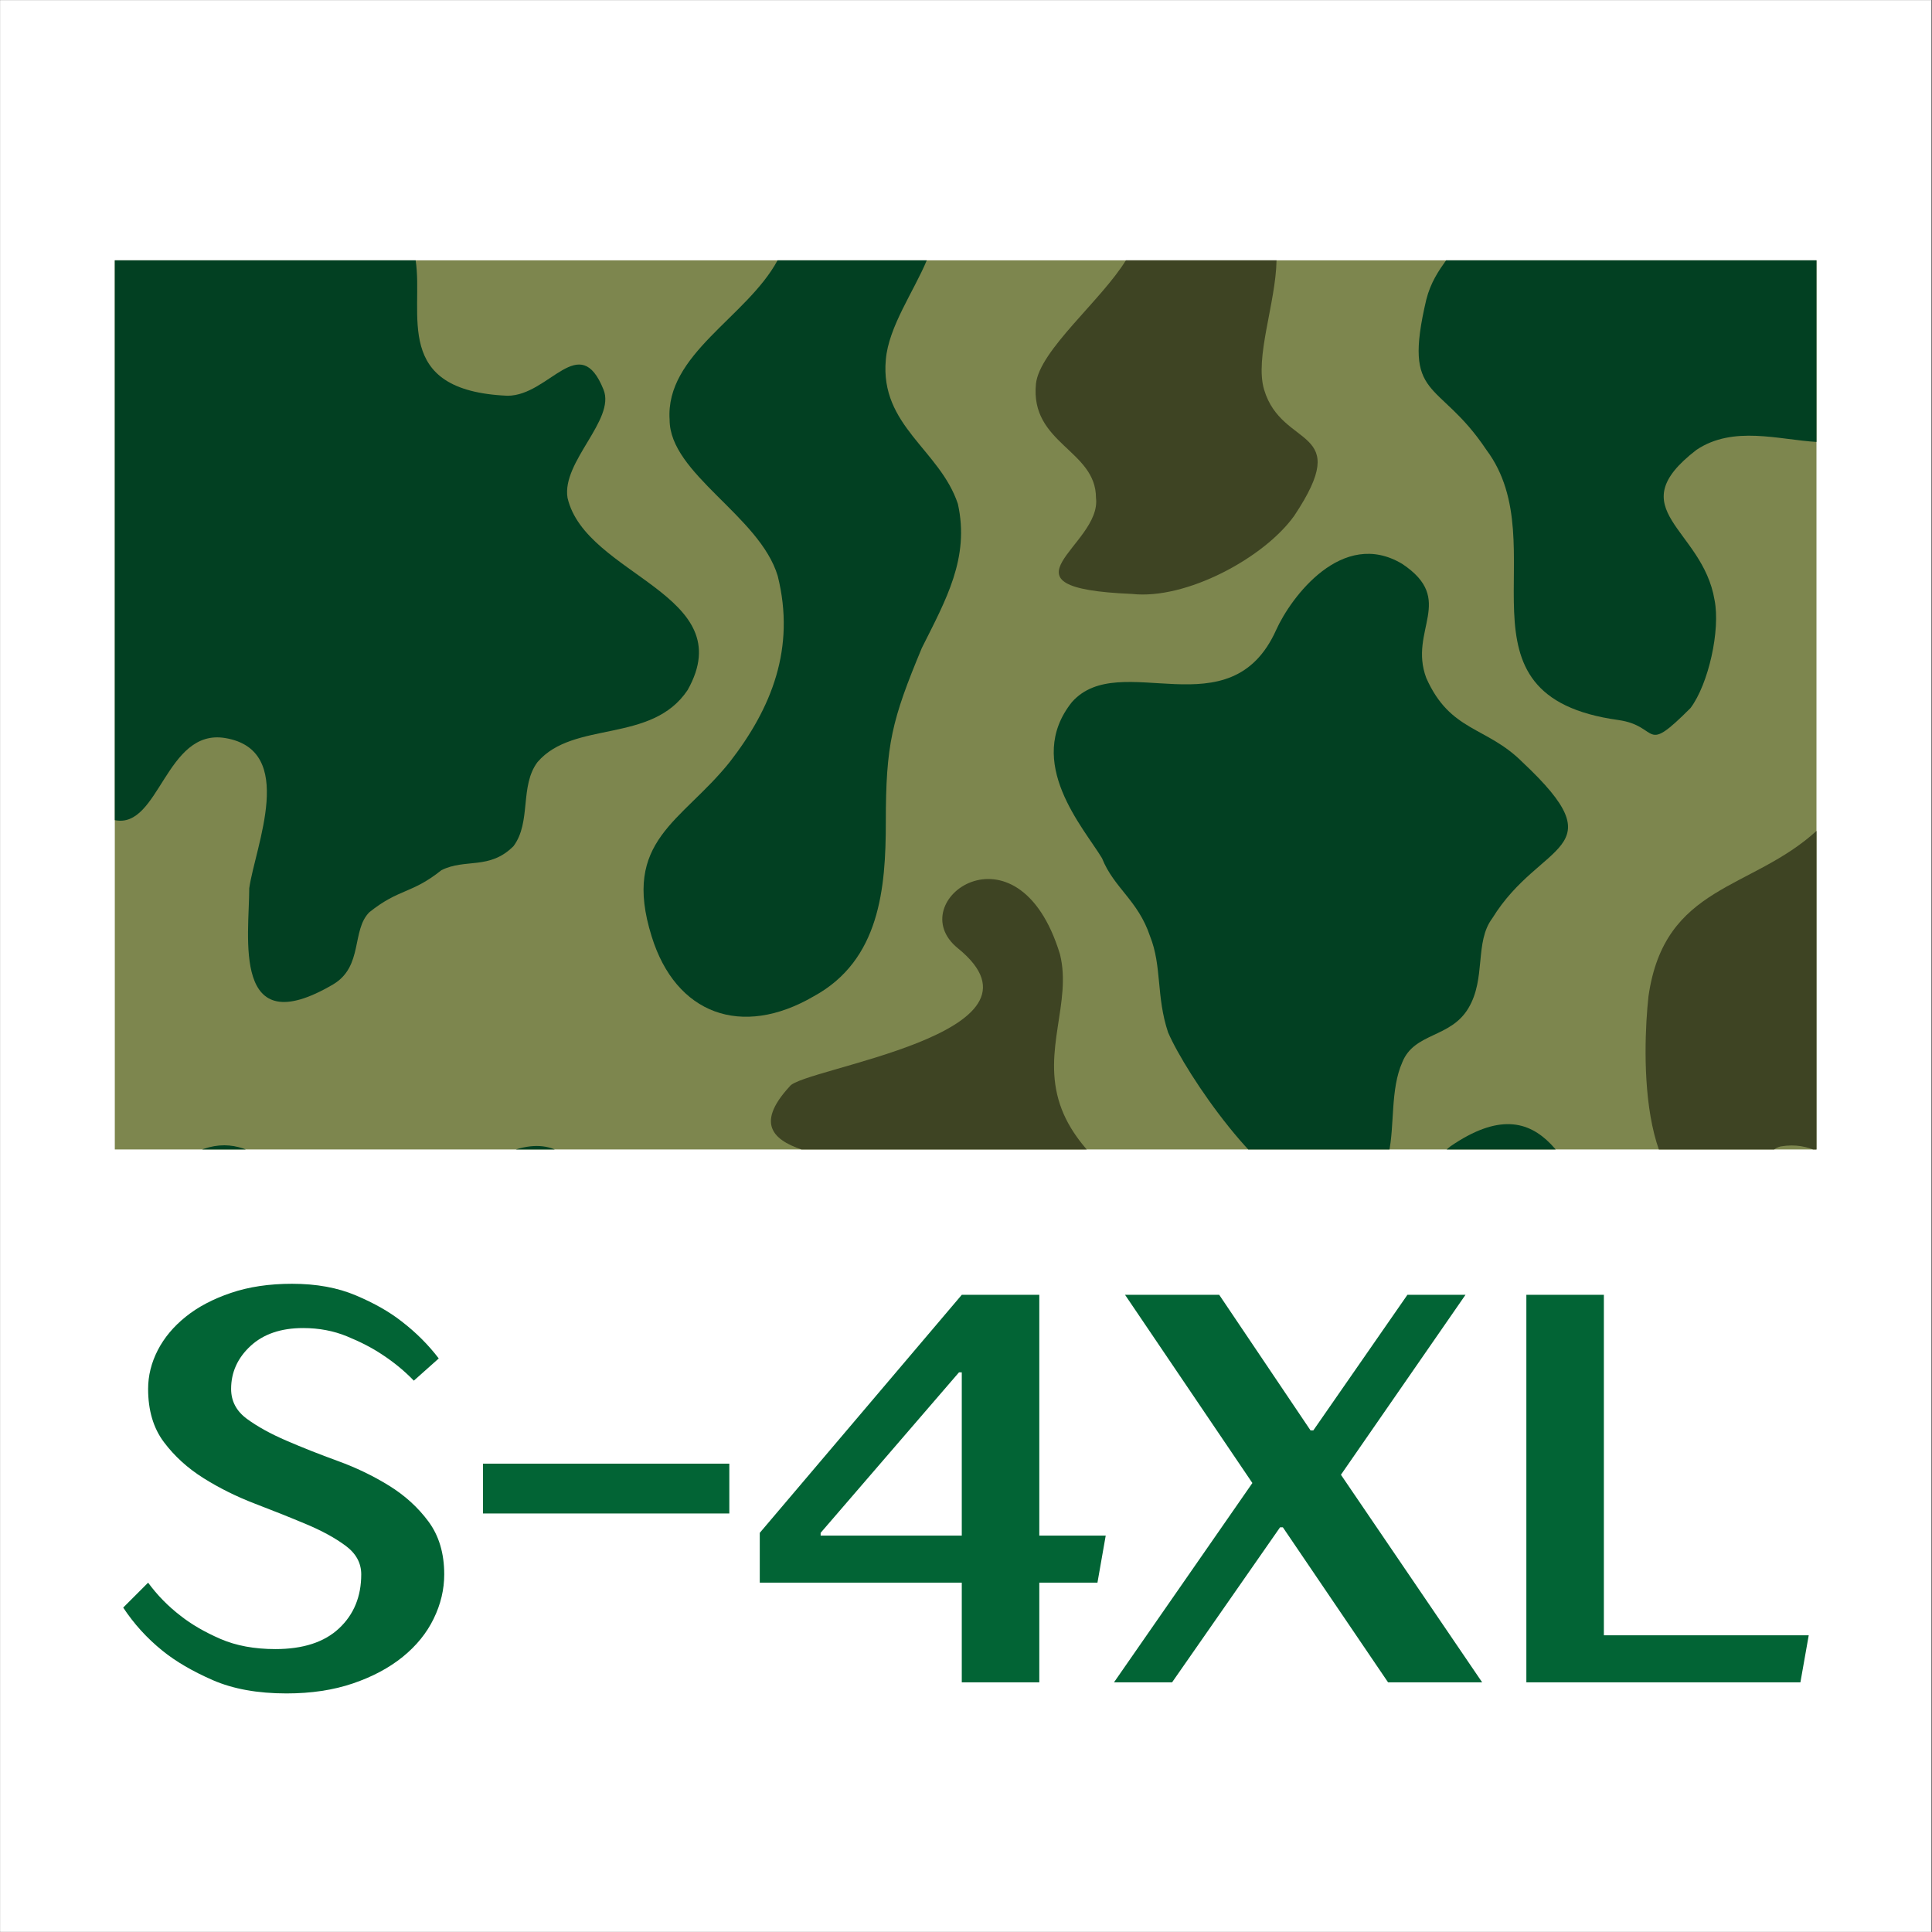 <svg xmlns="http://www.w3.org/2000/svg" xmlns:xlink="http://www.w3.org/1999/xlink" width="580" zoomAndPan="magnify" viewBox="0 0 434.88 435" height="580" preserveAspectRatio="xMidYMid meet" version="1.0"><rect x="0" y="0" width="434.88" height="435" fill="#333333" stroke="none"/><defs><g/><clipPath id="1f9f136d02"><path d="M 0 0.059 L 434.762 0.059 L 434.762 434.938 L 0 434.938 Z M 0 0.059 " clip-rule="nonzero"/></clipPath><clipPath id="0bdcdd7cbd"><path d="M 25.785 58.613 L 408.93 58.613 L 408.93 258.809 L 25.785 258.809 Z M 25.785 58.613 " clip-rule="nonzero"/></clipPath><clipPath id="c4fa42313d"><path d="M 25.785 58.613 L 158 58.613 L 158 226 L 25.785 226 Z M 25.785 58.613 " clip-rule="nonzero"/></clipPath><clipPath id="a49711a8b0"><path d="M 144 58.613 L 217 58.613 L 217 229 L 144 229 Z M 144 58.613 " clip-rule="nonzero"/></clipPath><clipPath id="2a397701bd"><path d="M 233 58.613 L 297 58.613 L 297 134 L 233 134 Z M 233 58.613 " clip-rule="nonzero"/></clipPath><clipPath id="f918b29fe8"><path d="M 25.785 257 L 205 257 L 205 258.809 L 25.785 258.809 Z M 25.785 257 " clip-rule="nonzero"/></clipPath><clipPath id="a2766630e9"><path d="M 318 253 L 408.93 253 L 408.93 258.809 L 318 258.809 Z M 318 253 " clip-rule="nonzero"/></clipPath><clipPath id="d28bb2cea8"><path d="M 173 197 L 287 197 L 287 258.809 L 173 258.809 Z M 173 197 " clip-rule="nonzero"/></clipPath><clipPath id="132103a84d"><path d="M 237 124 L 353 124 L 353 258.809 L 237 258.809 Z M 237 124 " clip-rule="nonzero"/></clipPath><clipPath id="619aced4eb"><path d="M 319 58.613 L 408.93 58.613 L 408.93 166 L 319 166 Z M 319 58.613 " clip-rule="nonzero"/></clipPath><clipPath id="71fe5e2ca8"><path d="M 370 186 L 408.93 186 L 408.93 258.809 L 370 258.809 Z M 370 186 " clip-rule="nonzero"/></clipPath></defs><g clip-path="url(#1f9f136d02)"><path fill="#ffffff" d="M 0 0.059 L 434.879 0.059 L 434.879 434.941 L 0 434.941 Z M 0 0.059 " fill-opacity="1" fill-rule="nonzero"/><path fill="#ffffff" d="M 0 0.059 L 434.879 0.059 L 434.879 434.941 L 0 434.941 Z M 0 0.059 " fill-opacity="1" fill-rule="nonzero"/></g><g fill="#026435" fill-opacity="1"><g transform="translate(25.805, 378.784)"><g><path d="M 38.641 2.5 C 32.16 2.5 26.633 1.504 22.062 -0.484 C 17.488 -2.484 13.707 -4.691 10.719 -7.109 C 7.227 -9.93 4.281 -13.172 1.875 -16.828 L 7.484 -22.438 C 9.555 -19.613 12.004 -17.117 14.828 -14.953 C 17.242 -13.047 20.219 -11.32 23.75 -9.781 C 27.281 -8.25 31.41 -7.484 36.141 -7.484 C 42.379 -7.484 47.16 -9.039 50.484 -12.156 C 53.805 -15.27 55.469 -19.32 55.469 -24.312 C 55.469 -26.883 54.281 -29.039 51.906 -30.781 C 49.539 -32.531 46.57 -34.148 43 -35.641 C 39.426 -37.141 35.582 -38.676 31.469 -40.25 C 27.352 -41.832 23.508 -43.742 19.938 -45.984 C 16.363 -48.234 13.395 -50.938 11.031 -54.094 C 8.664 -57.25 7.484 -61.238 7.484 -66.062 C 7.484 -69.051 8.207 -71.957 9.656 -74.781 C 11.113 -77.602 13.211 -80.113 15.953 -82.312 C 18.691 -84.52 22.078 -86.305 26.109 -87.672 C 30.141 -89.047 34.734 -89.734 39.891 -89.734 C 45.367 -89.734 50.164 -88.859 54.281 -87.109 C 58.395 -85.367 61.82 -83.422 64.562 -81.266 C 67.801 -78.773 70.586 -75.992 72.922 -72.922 L 67.312 -67.922 C 65.227 -70.086 62.859 -72.039 60.203 -73.781 C 57.961 -75.281 55.32 -76.648 52.281 -77.891 C 49.25 -79.141 45.945 -79.766 42.375 -79.766 C 37.395 -79.766 33.445 -78.414 30.531 -75.719 C 27.625 -73.02 26.172 -69.801 26.172 -66.062 C 26.172 -63.32 27.352 -61.078 29.719 -59.328 C 32.094 -57.586 35.066 -55.945 38.641 -54.406 C 42.211 -52.863 46.055 -51.344 50.172 -49.844 C 54.285 -48.352 58.129 -46.504 61.703 -44.297 C 65.273 -42.098 68.242 -39.398 70.609 -36.203 C 72.973 -33.004 74.156 -29.039 74.156 -24.312 C 74.156 -20.895 73.363 -17.566 71.781 -14.328 C 70.207 -11.086 67.883 -8.223 64.812 -5.734 C 61.738 -3.242 58 -1.25 53.594 0.25 C 49.188 1.75 44.203 2.5 38.641 2.5 Z M 38.641 2.5 "/></g></g></g><g fill="#026435" fill-opacity="1"><g transform="translate(104.322, 378.784)"><g><path d="M 4.359 -49.234 L 59.828 -49.234 L 59.828 -38.016 L 4.359 -38.016 Z M 4.359 -49.234 "/></g></g></g><g fill="#026435" fill-opacity="1"><g transform="translate(168.506, 378.784)"><g><path d="M 47.984 -22.438 L 2.5 -22.438 L 2.5 -33.656 L 47.984 -87.25 L 65.438 -87.25 L 65.438 -33.031 L 80.391 -33.031 L 78.531 -22.438 L 65.438 -22.438 L 65.438 0 L 47.984 0 Z M 47.984 -33.031 L 47.984 -69.797 L 47.359 -69.797 L 16.203 -33.656 L 16.203 -33.031 Z M 47.984 -33.031 "/></g></g></g><g fill="#026435" fill-opacity="1"><g transform="translate(250.139, 378.784)"><g><path d="M 31.781 -44.875 L 3.109 -87.25 L 24.312 -87.25 L 44.875 -56.719 L 45.5 -56.719 L 66.688 -87.25 L 79.766 -87.25 L 51.719 -46.734 L 83.516 0 L 62.328 0 L 38.641 -34.906 L 38.016 -34.906 L 13.703 0 L 0.625 0 Z M 31.781 -44.875 "/></g></g></g><g fill="#026435" fill-opacity="1"><g transform="translate(334.264, 378.784)"><g><path d="M 9.344 -87.25 L 26.797 -87.25 L 26.797 -10.594 L 72.922 -10.594 L 71.047 0 L 9.344 0 Z M 9.344 -87.25 "/></g></g></g><g clip-path="url(#0bdcdd7cbd)"><path fill="#7d864e" d="M 409.086 441.91 L 25.789 441.91 L 25.789 58.613 L 409.086 58.613 L 409.086 441.91 " fill-opacity="1" fill-rule="nonzero"/></g><g clip-path="url(#c4fa42313d)"><path fill="#024022" d="M 50.652 166.176 C 66.875 168.883 57.414 190.516 56.059 199.984 C 56.059 210.797 52.004 235.137 74.988 221.617 C 81.75 217.559 79.047 209.445 83.102 205.391 C 89.863 199.984 92.566 201.336 99.328 195.926 C 104.734 193.223 110.145 195.926 115.555 190.516 C 119.609 185.109 116.906 176.996 120.961 171.59 C 129.074 162.121 146.652 167.531 154.766 155.363 C 166.934 133.727 131.781 129.672 127.723 112.094 C 126.371 103.98 138.539 94.516 135.836 87.754 C 130.426 74.234 123.668 89.105 114.203 89.105 C 88.027 87.969 95.375 70.551 93.523 58.613 L 25.789 58.613 L 25.789 184.66 C 35.832 186.711 37.223 163.941 50.652 166.176 " fill-opacity="1" fill-rule="nonzero"/></g><g clip-path="url(#a49711a8b0)"><path fill="#024022" d="M 175.047 129.672 C 179.102 145.895 173.695 159.418 164.23 171.59 C 153.414 185.109 139.891 189.164 146.652 210.797 C 152.062 228.375 166.934 233.785 183.16 224.32 C 198.035 216.207 199.387 199.984 199.387 185.109 C 199.387 167.531 200.738 162.121 207.496 145.895 C 212.906 135.082 218.316 125.613 215.609 113.445 C 211.555 101.277 198.035 95.867 199.387 80.996 C 200 73.582 205.699 65.605 208.609 58.613 L 175.016 58.613 C 168.086 71.434 149.723 79.75 150.707 94.516 C 150.707 106.688 170.992 116.148 175.047 129.672 " fill-opacity="1" fill-rule="nonzero"/></g><g clip-path="url(#2a397701bd)"><path fill="#3e4423" d="M 246.707 112.094 C 248.059 122.91 222.371 132.375 254.82 133.727 C 266.992 135.082 284.566 125.613 291.332 116.148 C 304.852 95.867 288.625 101.277 284.566 87.754 C 282.398 80.52 287.195 68.25 287.359 58.613 L 253.438 58.613 C 247.898 67.641 234.027 78.848 233.191 86.406 C 231.836 99.926 246.707 101.277 246.707 112.094 " fill-opacity="1" fill-rule="nonzero"/></g><g clip-path="url(#f918b29fe8)"><path fill="#024022" d="M 77.695 362.238 C 106.086 362.238 106.086 356.828 125.02 339.25 C 149.355 317.617 153.414 335.195 172.34 348.715 C 215.609 377.109 208.848 304.098 191.273 283.816 C 173.691 264.883 170.992 285.164 152.062 282.465 C 131.781 279.758 134.484 251.363 114.199 259.477 C 106.086 263.531 106.086 275.703 96.625 278.406 C 85.809 281.109 81.75 274.352 73.637 270.293 C 58.766 262.18 53.355 250.012 35.777 264.883 C 31.801 268.199 28.637 272 25.789 275.551 L 25.789 389.16 C 41.902 368.445 50.5 362.238 77.695 362.238 " fill-opacity="1" fill-rule="nonzero"/></g><g clip-path="url(#a2766630e9)"><path fill="#024022" d="M 396.793 289.223 C 390.035 287.871 385.977 301.391 375.16 297.336 C 367.047 295.984 365.699 285.164 361.641 278.406 C 353.527 264.883 348.117 243.25 326.484 258.125 C 311.613 270.293 322.43 267.59 322.43 278.406 C 322.43 282.461 322.43 294.629 323.777 300.039 C 325.129 317.617 326.484 323.027 344.062 332.488 C 349.469 336.547 358.934 335.195 362.992 343.309 C 368.402 354.125 357.582 355.477 357.582 363.59 C 360.289 387.93 383.273 381.168 395.445 398.742 C 408.965 419.027 381.922 412.266 379.215 431.195 C 378.711 433.738 379.922 437.621 381.781 441.91 L 409.086 441.91 L 409.086 294.77 C 406.344 291.633 402.48 289.555 396.793 289.223 " fill-opacity="1" fill-rule="nonzero"/></g><g clip-path="url(#d28bb2cea8)"><path fill="#3e4423" d="M 215.609 213.504 C 239.422 232.809 180.453 240.547 177.75 244.602 C 161.527 262.18 196.68 259.477 203.441 264.883 C 211.555 270.293 221.02 293.277 222.371 301.391 C 223.723 305.449 215.609 314.914 219.664 320.32 C 227.777 331.141 229.133 317.617 237.246 317.617 C 246.707 318.969 246.707 314.914 257.527 321.676 C 264.289 325.73 262.934 336.547 272.402 337.898 C 296.738 339.25 284.566 317.617 277.805 310.855 C 272.402 305.449 264.289 305.449 260.23 297.336 C 257.527 291.926 262.934 283.816 260.23 277.055 C 254.82 266.238 242.652 260.828 238.598 248.66 C 234.539 236.492 241.301 225.672 238.598 214.855 C 229.133 183.758 202.633 202.984 215.609 213.504 " fill-opacity="1" fill-rule="nonzero"/></g><g clip-path="url(#132103a84d)"><path fill="#024022" d="M 287.273 141.844 C 276.914 164.879 252.117 145.898 241.301 158.066 C 230.484 171.586 244.004 186.461 248.059 193.223 C 250.766 199.984 256.172 202.688 258.879 210.801 C 261.582 217.562 260.23 224.32 262.934 232.434 C 266.992 241.898 284.566 267.59 295.387 268.941 C 319.723 271.645 310.262 251.363 315.668 239.195 C 318.371 232.434 326.484 233.785 330.539 227.027 C 334.598 220.266 331.891 212.152 335.949 206.742 C 346.766 189.164 364.344 191.871 342.711 171.586 C 334.598 163.477 326.484 164.828 321.074 152.656 C 317.02 141.844 327.836 135.082 315.668 126.969 C 302.145 118.855 290.559 134.531 287.273 141.844 " fill-opacity="1" fill-rule="nonzero"/></g><g clip-path="url(#619aced4eb)"><path fill="#024022" d="M 325.535 58.613 C 323.887 60.93 322.047 63.594 321.074 67.473 C 315.668 90.461 323.781 85.051 334.598 101.277 C 350.824 122.91 325.133 156.715 364.348 162.121 C 373.809 163.477 369.754 170.234 380.57 159.418 C 384.625 154.008 387.332 141.84 385.977 135.082 C 383.273 118.855 364.348 114.797 381.922 101.277 C 390.234 95.734 400.438 99.023 409.086 99.512 L 409.086 58.613 L 325.535 58.613 " fill-opacity="1" fill-rule="nonzero"/></g><g clip-path="url(#71fe5e2ca8)"><path fill="#3e4423" d="M 371.105 224.32 C 369.754 236.488 368.402 274.352 390.035 270.293 C 396.793 270.293 395.445 259.477 400.852 258.125 C 404.352 257.539 406.84 258.215 409.086 259.172 L 409.086 186.945 C 394.324 200.535 374.707 199.09 371.105 224.32 " fill-opacity="1" fill-rule="nonzero"/></g></svg>